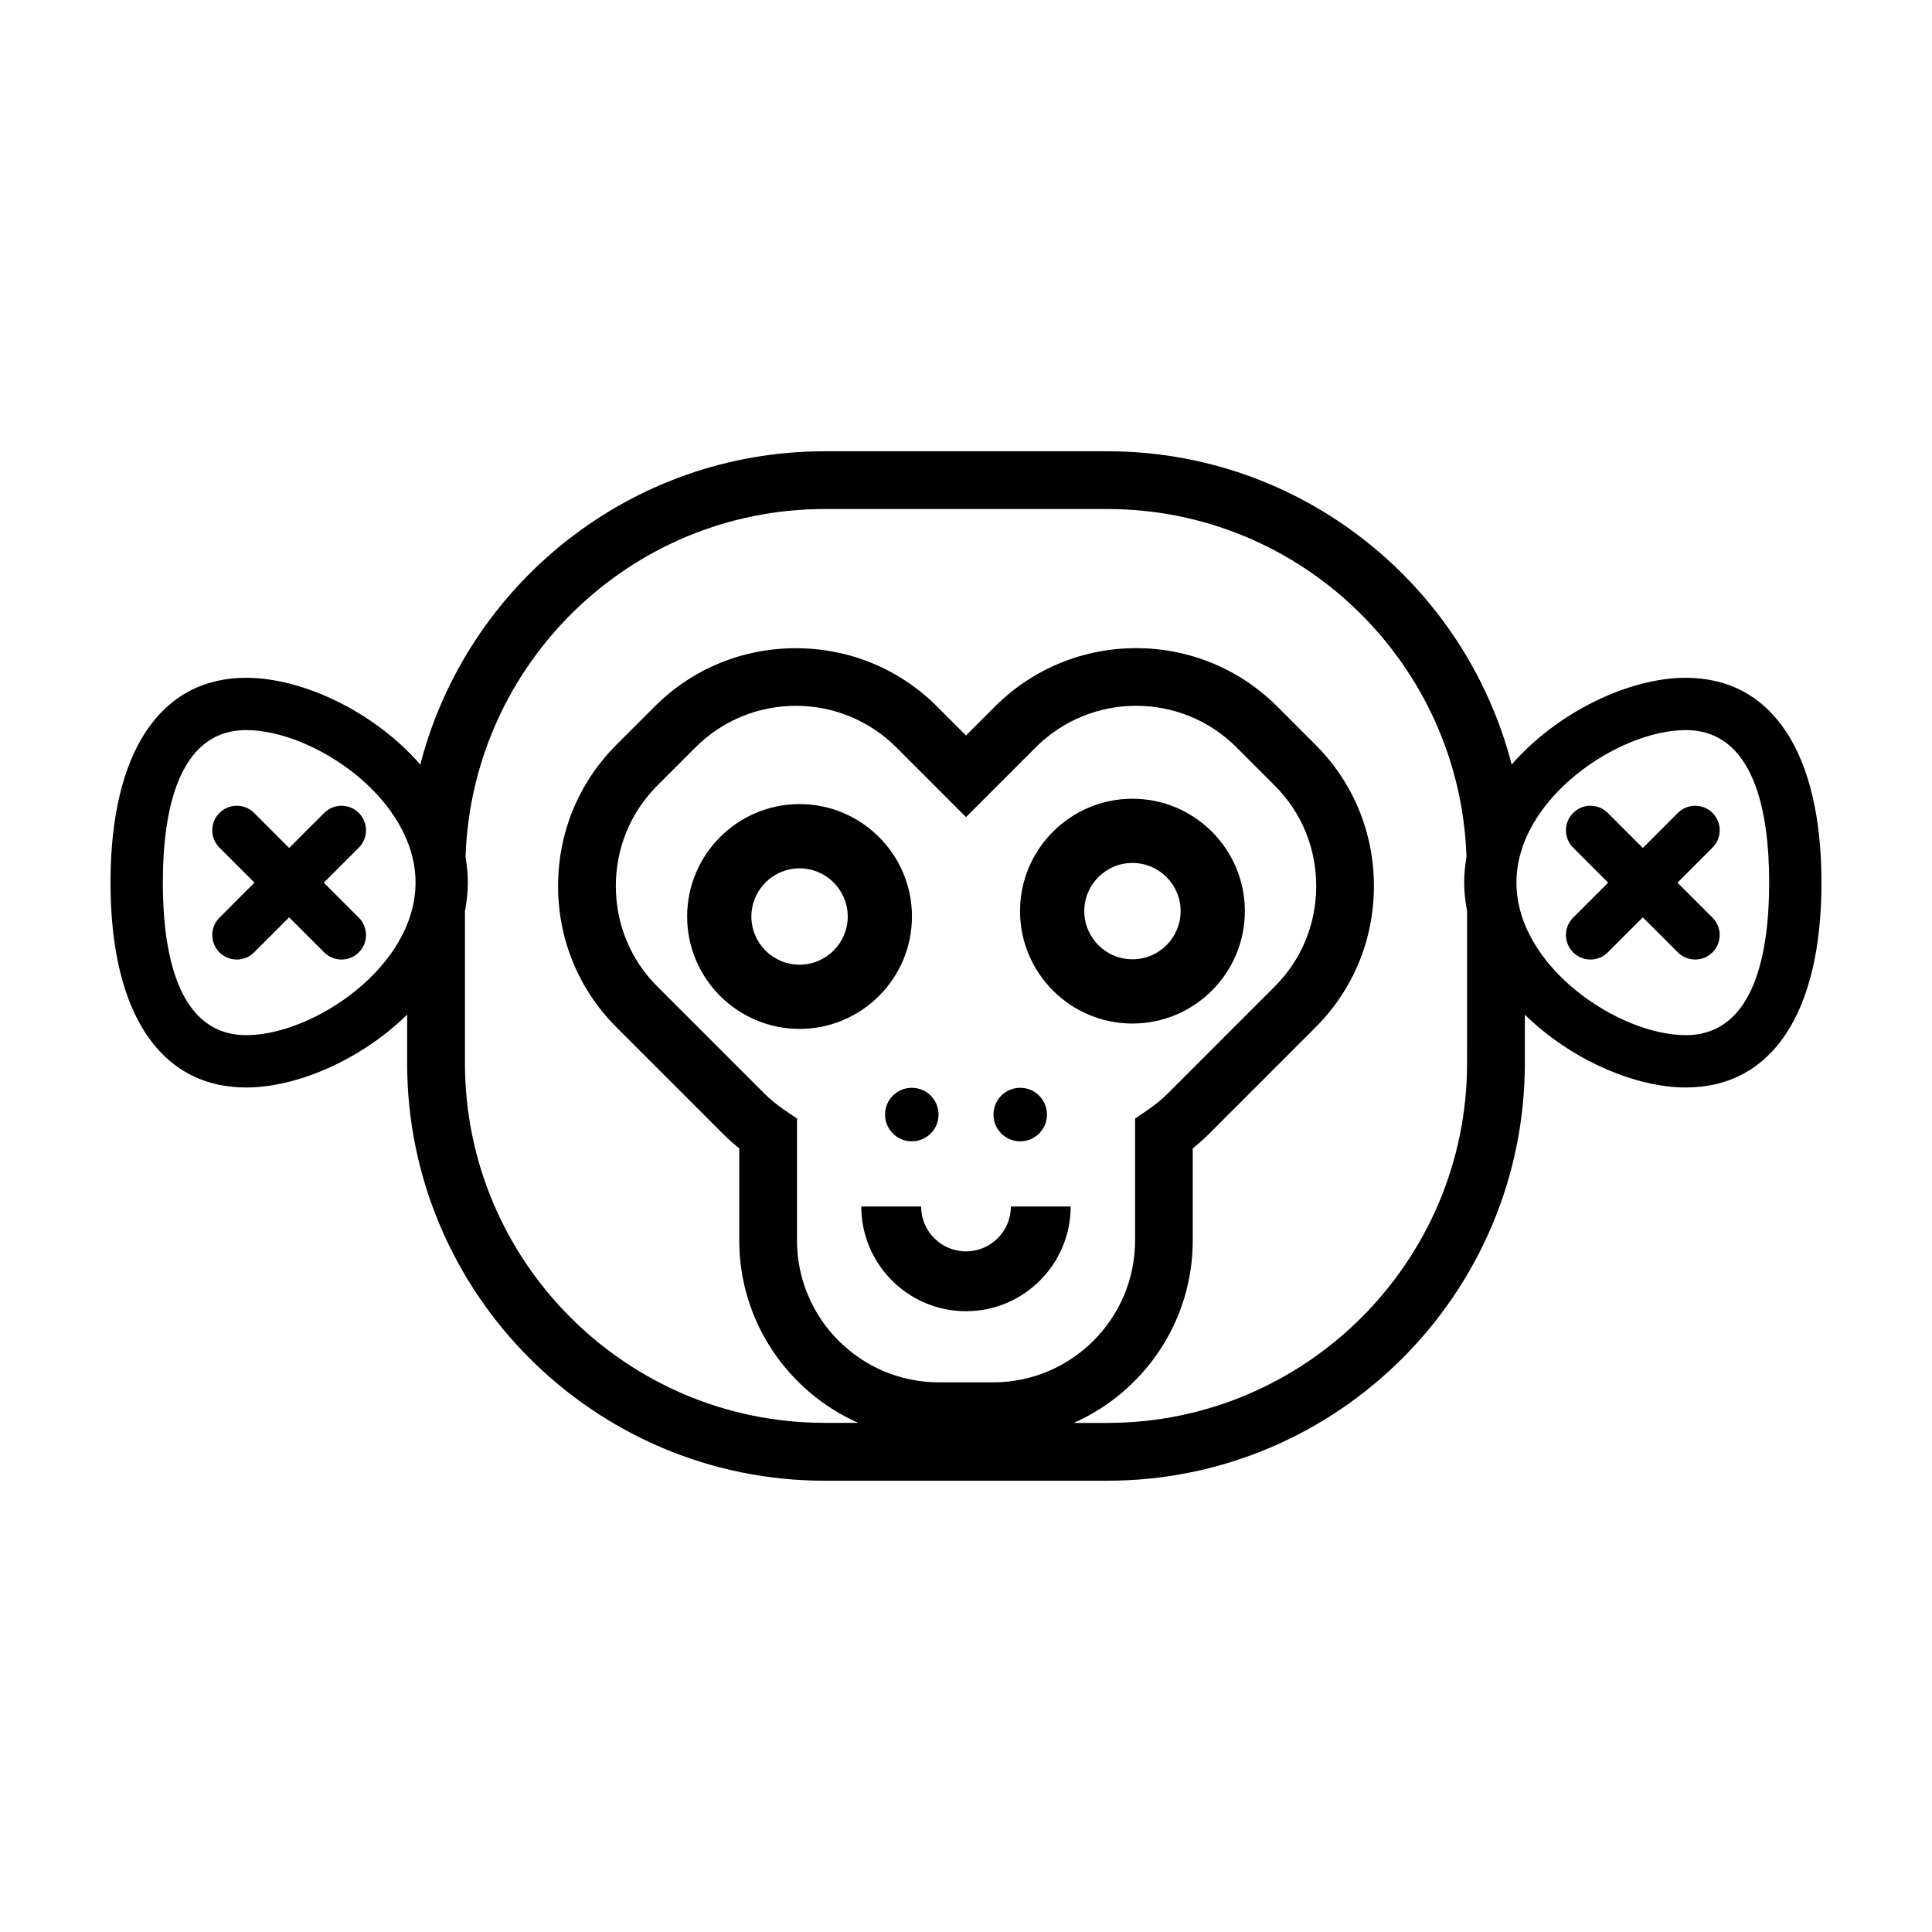 <?xml version="1.0" encoding="UTF-8"?>
<!-- The Best Svg Icon site in the world: iconSvg.co, Visit us! https://iconsvg.co -->
<svg fill="#000000" width="800px" height="800px" version="1.1" viewBox="144 144 512 512" xmlns="http://www.w3.org/2000/svg">
 <g>
  <path d="m239.1 359.44c-2.535-2.543-6.656-2.543-9.191 0l-9.281 9.281-9.281-9.281c-2.535-2.543-6.656-2.543-9.191 0-2.539 2.539-2.539 6.648 0 9.191l9.281 9.281-9.281 9.281c-2.539 2.539-2.539 6.648 0 9.191 1.266 1.27 2.934 1.906 4.594 1.906 1.664 0 3.332-0.637 4.594-1.906l9.281-9.281 9.281 9.281c1.266 1.27 2.934 1.906 4.594 1.906 1.664 0 3.332-0.637 4.594-1.906 2.539-2.539 2.539-6.648 0-9.191l-9.281-9.281 9.281-9.281c2.543-2.535 2.543-6.652 0.008-9.191z"/>
  <path d="m590.73 323.62c-14.68 0-33.762 8.801-46.117 23-12.305-47.691-55.68-83.027-107.16-83.027h-74.906c-51.48 0-94.863 35.336-107.16 83.027-12.363-14.203-31.438-23-46.117-23-22.871 0-35.984 19.785-35.984 54.285s13.113 54.289 35.98 54.289c13.359 0 30.359-7.285 42.629-19.297v12.848c0 61.016 49.637 110.66 110.65 110.66h74.906c61.016 0 110.65-49.641 110.65-110.66v-12.848c12.27 12.012 29.266 19.297 42.629 19.297 22.867 0 35.98-19.785 35.98-54.289-0.004-34.5-13.117-54.285-35.984-54.285zm-381.46 94.707c-18.277 0-22.117-21.98-22.117-40.422 0-18.438 3.84-40.422 22.117-40.422 17.715 0 44.855 18.105 44.855 40.422 0 22.312-27.145 40.422-44.855 40.422zm183.54 92.004c-20.73 0-37.598-16.867-37.598-37.598v-32.301l-3.332-2.277c-2.031-1.387-3.777-2.82-5.359-4.402l-28.359-28.359c-7.07-7.062-10.957-16.512-10.957-26.586 0-10.078 3.891-19.52 10.957-26.586l10.176-10.184c7.336-7.332 16.957-10.992 26.59-10.992 9.621 0 19.254 3.668 26.586 10.992l18.492 18.496 18.5-18.496c14.656-14.66 38.512-14.656 53.172 0l10.176 10.184c7.07 7.062 10.957 16.504 10.957 26.586 0 10.078-3.891 19.52-10.957 26.586l-28.348 28.355c-1.586 1.582-3.34 3.023-5.367 4.41l-3.332 2.277v32.301c0 20.73-16.867 37.598-37.594 37.598zm139.98-84.582c0 52.566-42.77 95.336-95.336 95.336h-8.887c18.539-8.227 31.523-26.789 31.523-48.344v-24.406c1.5-1.199 2.906-2.453 4.219-3.758l28.355-28.359c9.957-9.957 15.438-23.242 15.438-37.402 0-14.168-5.488-27.449-15.438-37.402l-10.176-10.184c-20.625-20.625-54.184-20.625-74.805 0l-7.684 7.672-7.68-7.68c-9.957-9.957-23.242-15.438-37.402-15.438-14.168 0-27.449 5.481-37.406 15.441l-10.176 10.176c-9.957 9.957-15.438 23.234-15.438 37.402 0 14.16 5.481 27.449 15.438 37.402l28.355 28.359c1.305 1.305 2.711 2.559 4.219 3.758v24.406c0 21.559 12.984 40.117 31.527 48.344h-8.887c-52.566 0-95.336-42.77-95.336-95.336v-40.238c0.453-2.481 0.77-4.996 0.77-7.602 0-2.332-0.246-4.594-0.609-6.828 1.691-51.098 43.68-92.168 95.176-92.168h74.906c51.5 0 93.488 41.07 95.176 92.168-0.367 2.231-0.609 4.492-0.609 6.828 0 2.606 0.316 5.125 0.77 7.602zm57.941-7.422c-17.715 0-44.855-18.105-44.855-40.422 0-22.312 27.145-40.422 44.855-40.422 18.277 0 22.117 21.98 22.117 40.422 0.004 18.441-3.84 40.422-22.117 40.422z"/>
  <path d="m597.84 359.44c-2.535-2.543-6.656-2.543-9.191 0l-9.281 9.281-9.281-9.281c-2.535-2.543-6.656-2.543-9.191 0-2.539 2.539-2.539 6.648 0 9.191l9.281 9.281-9.281 9.281c-2.539 2.539-2.539 6.648 0 9.191 1.266 1.27 2.934 1.906 4.594 1.906 1.664 0 3.332-0.637 4.594-1.906l9.281-9.281 9.281 9.281c1.266 1.27 2.934 1.906 4.594 1.906 1.664 0 3.332-0.637 4.594-1.906 2.539-2.539 2.539-6.648 0-9.191l-9.281-9.281 9.281-9.281c2.539-2.535 2.539-6.652 0.008-9.191z"/>
  <path d="m392.73 439.37c0 3.918-3.18 7.094-7.094 7.094-3.918 0-7.094-3.176-7.094-7.094 0-3.918 3.176-7.094 7.094-7.094 3.914 0 7.094 3.176 7.094 7.094"/>
  <path d="m421.46 439.37c0 3.918-3.176 7.094-7.094 7.094s-7.094-3.176-7.094-7.094c0-3.918 3.176-7.094 7.094-7.094s7.094 3.176 7.094 7.094"/>
  <path d="m385.68 386.88c0-16.426-13.359-29.789-29.789-29.789-16.426 0-29.789 13.359-29.789 29.789 0 16.43 13.359 29.789 29.789 29.789 16.422 0 29.789-13.359 29.789-29.789zm-29.789 12.773c-7.039 0-12.766-5.727-12.766-12.766 0-7.039 5.723-12.766 12.766-12.766s12.766 5.727 12.766 12.766c0 7.035-5.731 12.766-12.766 12.766z"/>
  <path d="m444.11 415.25c16.426 0 29.789-13.359 29.789-29.789 0-16.43-13.359-29.789-29.789-29.789-16.43 0-29.789 13.359-29.789 29.789-0.004 16.43 13.363 29.789 29.789 29.789zm0-42.559c7.039 0 12.766 5.727 12.766 12.766 0 7.039-5.723 12.766-12.766 12.766s-12.766-5.727-12.766-12.766c-0.004-7.035 5.727-12.766 12.766-12.766z"/>
  <path d="m411.89 463.74c0 6.555-5.336 11.891-11.891 11.891-6.555 0-11.891-5.336-11.891-11.891h-15.859c0 15.301 12.449 27.746 27.746 27.746 15.297 0 27.746-12.449 27.746-27.746z"/>
 </g>
</svg>